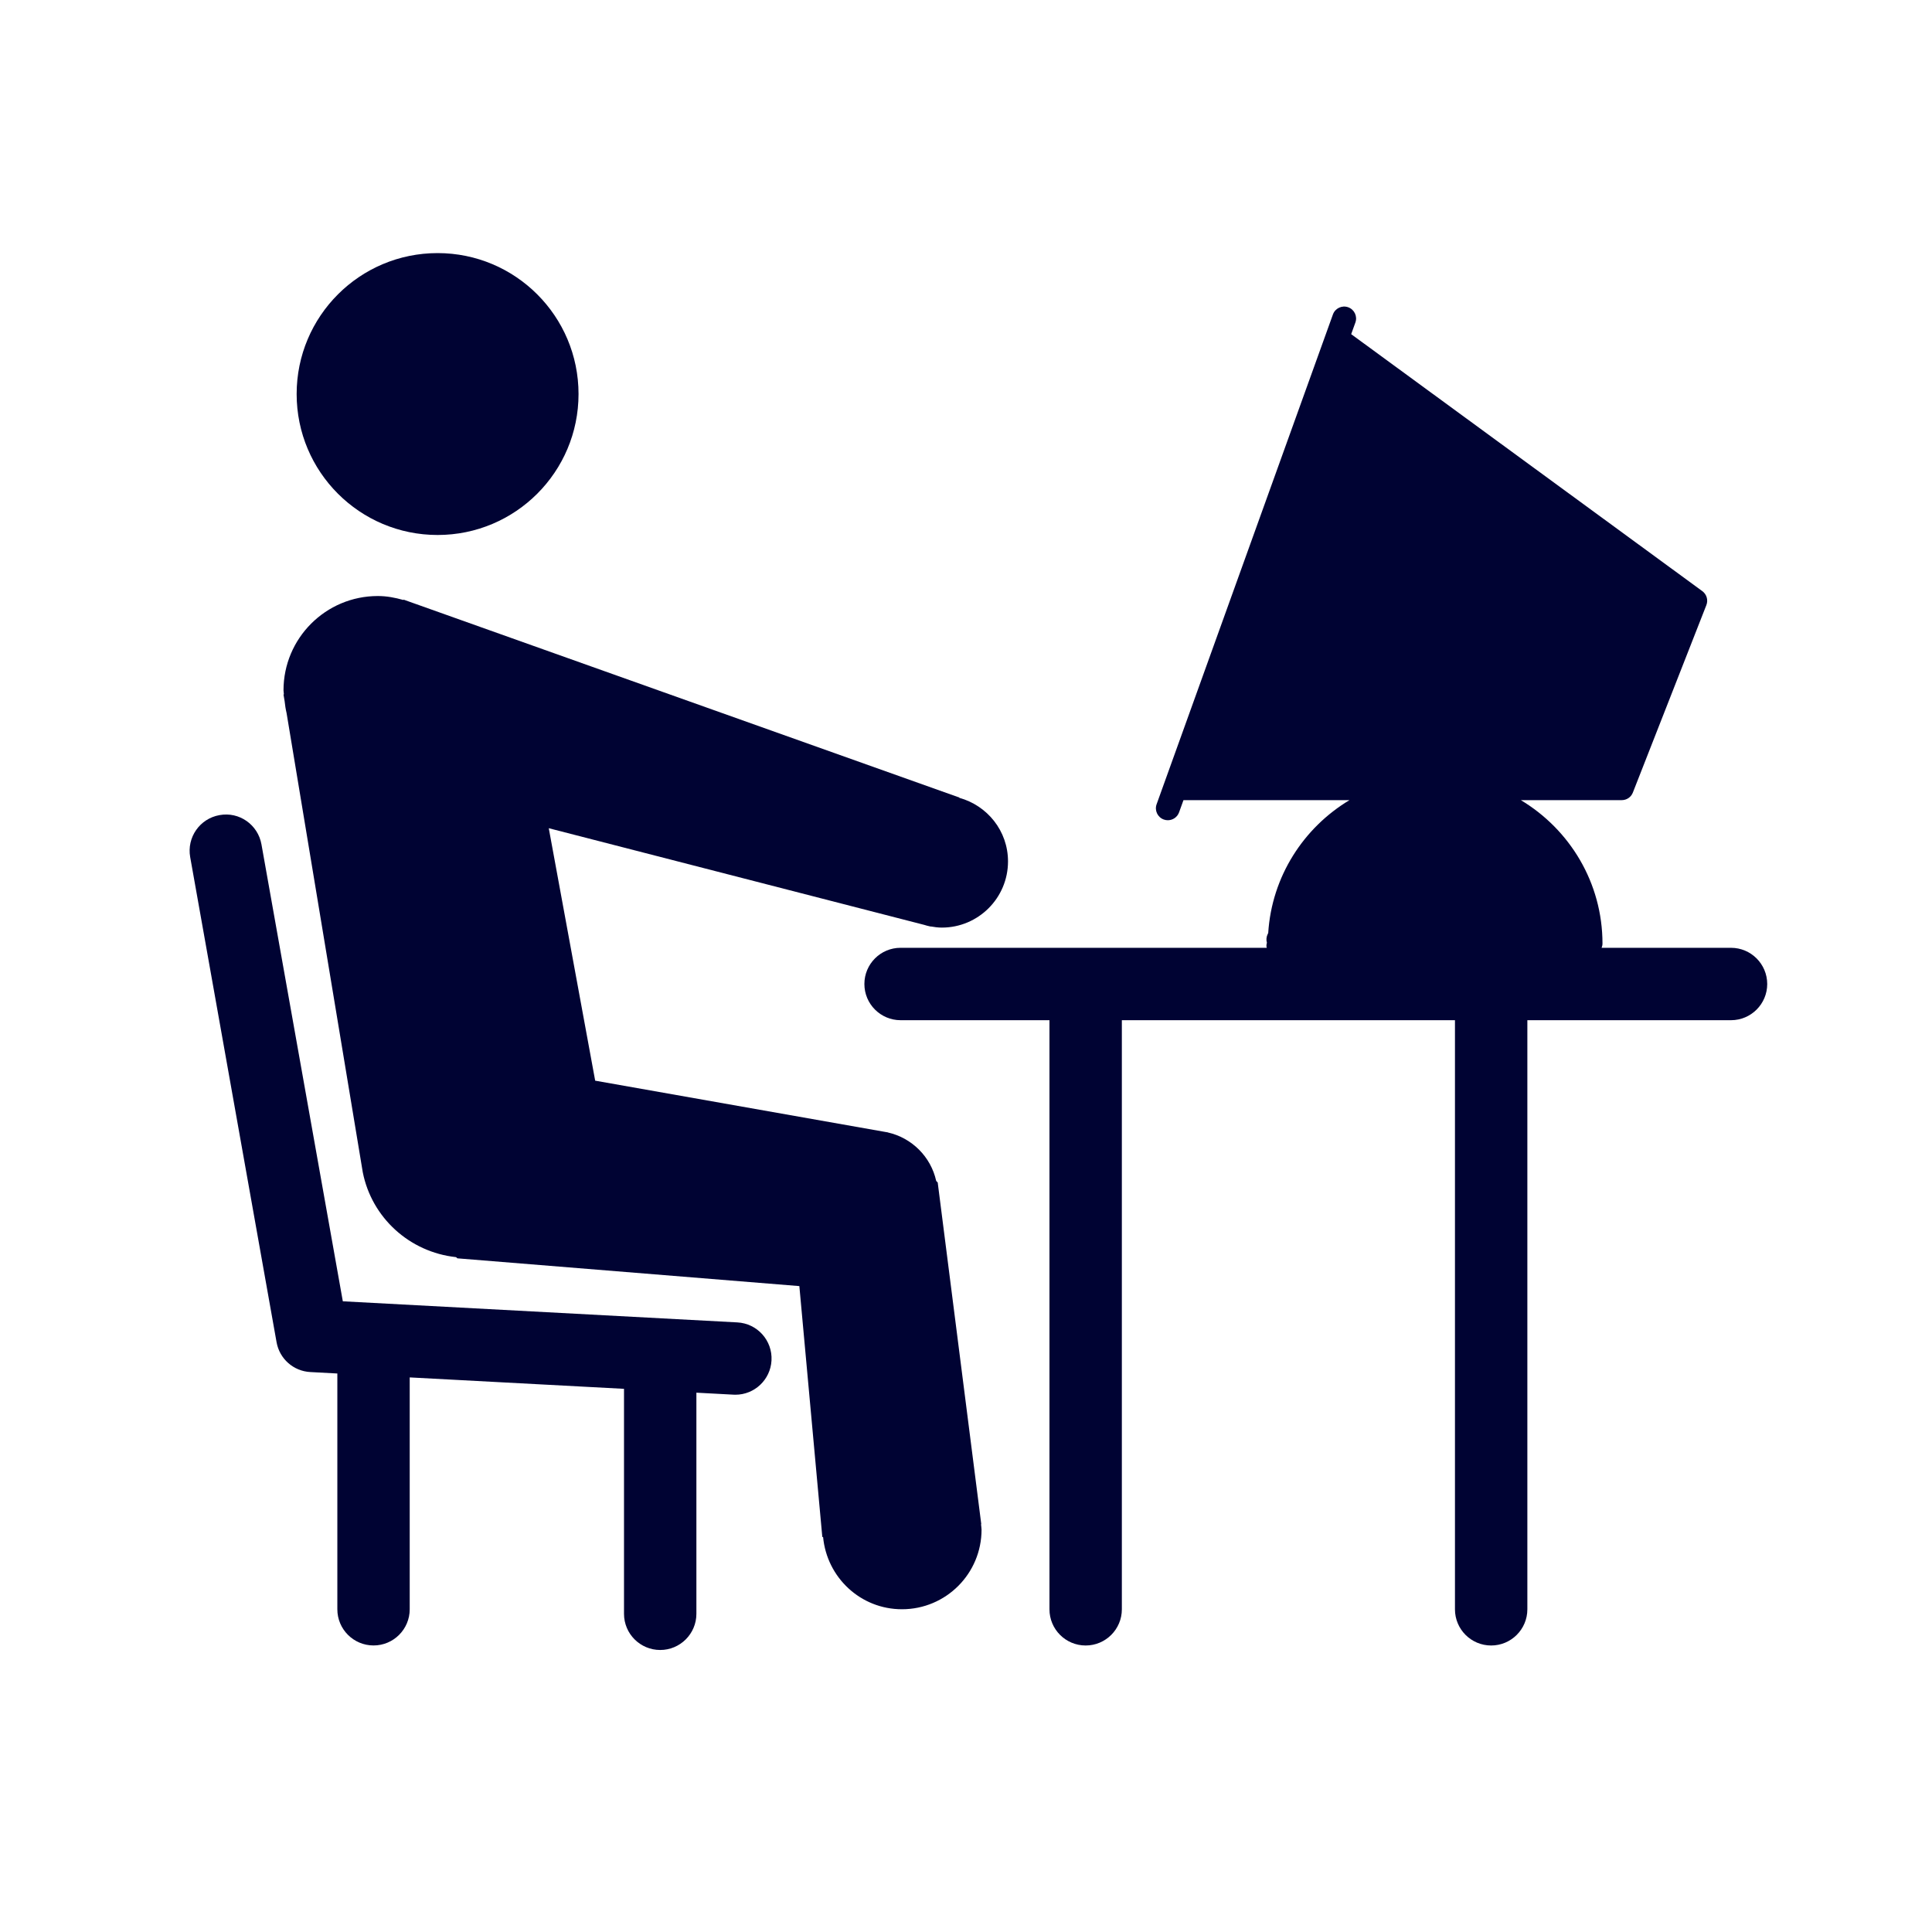 <?xml version="1.0" encoding="utf-8"?>
<!-- Generator: Adobe Illustrator 16.0.0, SVG Export Plug-In . SVG Version: 6.00 Build 0)  -->
<!DOCTYPE svg PUBLIC "-//W3C//DTD SVG 1.1//EN" "http://www.w3.org/Graphics/SVG/1.1/DTD/svg11.dtd">
<svg version="1.1" id="Layer_1" xmlns="http://www.w3.org/2000/svg" xmlns:xlink="http://www.w3.org/1999/xlink" x="0px" y="0px"
	 width="216px" height="216px" viewBox="0 0 216 216" enable-background="new 0 0 216 216" xml:space="preserve">
<path fill="#000333" d="M82.431,147.846l-44.103-2.359l-9.096-51.083c-0.389-2.198-2.478-3.682-4.694-3.273
	c-2.2,0.391-3.667,2.491-3.275,4.693l9.659,54.245c0.332,1.853,1.892,3.229,3.771,3.328l3.023,0.162v26.359
	c0,2.236,1.814,4.046,4.046,4.046c2.236,0,4.045-1.812,4.045-4.046v-25.922l23.958,1.277v25.15c0,2.239,1.812,4.047,4.047,4.047
	c2.232,0,4.046-1.812,4.046-4.047v-24.72L82,155.925c0.071,0.003,0.144,0.007,0.217,0.007c2.136,0,3.922-1.674,4.038-3.83
	C86.379,149.87,84.666,147.963,82.431,147.846z"/>
<path fill="#000333" d="M193.525,105.966h-14.463c0.057-0.148,0.098-0.305,0.098-0.47c0-6.812-3.668-12.766-9.128-16.039h11.282
	c0.551,0,1.045-0.335,1.242-0.847l8.217-20.956c0.222-0.565,0.037-1.206-0.453-1.565L151.064,37.36l0.469-1.3
	c0.251-0.694-0.111-1.458-0.803-1.707c-0.691-0.25-1.459,0.11-1.707,0.803l-19.713,54.761c-0.25,0.692,0.109,1.458,0.803,1.707
	c0.148,0.054,0.303,0.079,0.453,0.079c0.547,0,1.061-0.339,1.256-0.883l0.492-1.364h18.561c-5.141,3.082-8.691,8.546-9.088,14.862
	l-0.059,0.117c-0.152,0.312-0.178,0.654-0.086,0.964c-0.035,0.12-0.055,0.244-0.055,0.373c0,0.069,0.029,0.125,0.041,0.193h-3.549
	h-37.393c-2.238,0-4.046,1.813-4.046,4.047c0,2.234,1.812,4.047,4.046,4.047h16.646v65.862c0,2.238,1.812,4.047,4.046,4.047
	s4.047-1.813,4.047-4.047v-65.862h37.242v65.863c0,2.238,1.812,4.046,4.047,4.046c2.232,0,4.047-1.812,4.047-4.046v-65.863h22.77
	c2.234,0,4.047-1.812,4.047-4.047C197.573,107.778,195.764,105.966,193.525,105.966z"/>
<circle fill="#000333" cx="48.923" cy="44.054" r="15.758"/>
<path fill="#000333" d="M109.708,170.406l-4.871-38.201l-0.169-0.176c-0.595-2.694-2.713-4.812-5.398-5.418l-0.01-0.008l-0.039-0.01
	c-0.069-0.012-0.131-0.02-0.203-0.033l-32.476-5.74l-5.189-28.225l41.977,10.807c0.211,0.063,0.42,0.128,0.64,0.168l0.084,0.023
	l0.008-0.015c0.403,0.071,0.81,0.128,1.235,0.128c4.086,0,7.4-3.313,7.4-7.4c0-3.411-2.317-6.244-5.449-7.11l0.011-0.03
	l-60.86-21.672c-0.091-0.041-0.194-0.063-0.29-0.102l-0.973-0.35l-0.042,0.036c-0.911-0.259-1.859-0.442-2.854-0.442
	c-5.821,0-10.544,4.722-10.544,10.543c0,0.151,0.04,0.29,0.042,0.437l-0.042,0.041l0.123,0.721c0.048,0.455,0.117,0.918,0.221,1.347
	l8.518,51.333c1.001,5.067,5.215,8.931,10.431,9.493l0.143,0.132l38.236,3.104l2.567,28.054l0.087-0.004
	c0.421,4.521,4.183,8.079,8.818,8.079c4.915,0,8.898-3.981,8.898-8.901c0-0.203-0.047-0.406-0.059-0.607L109.708,170.406z"/>
</svg>
